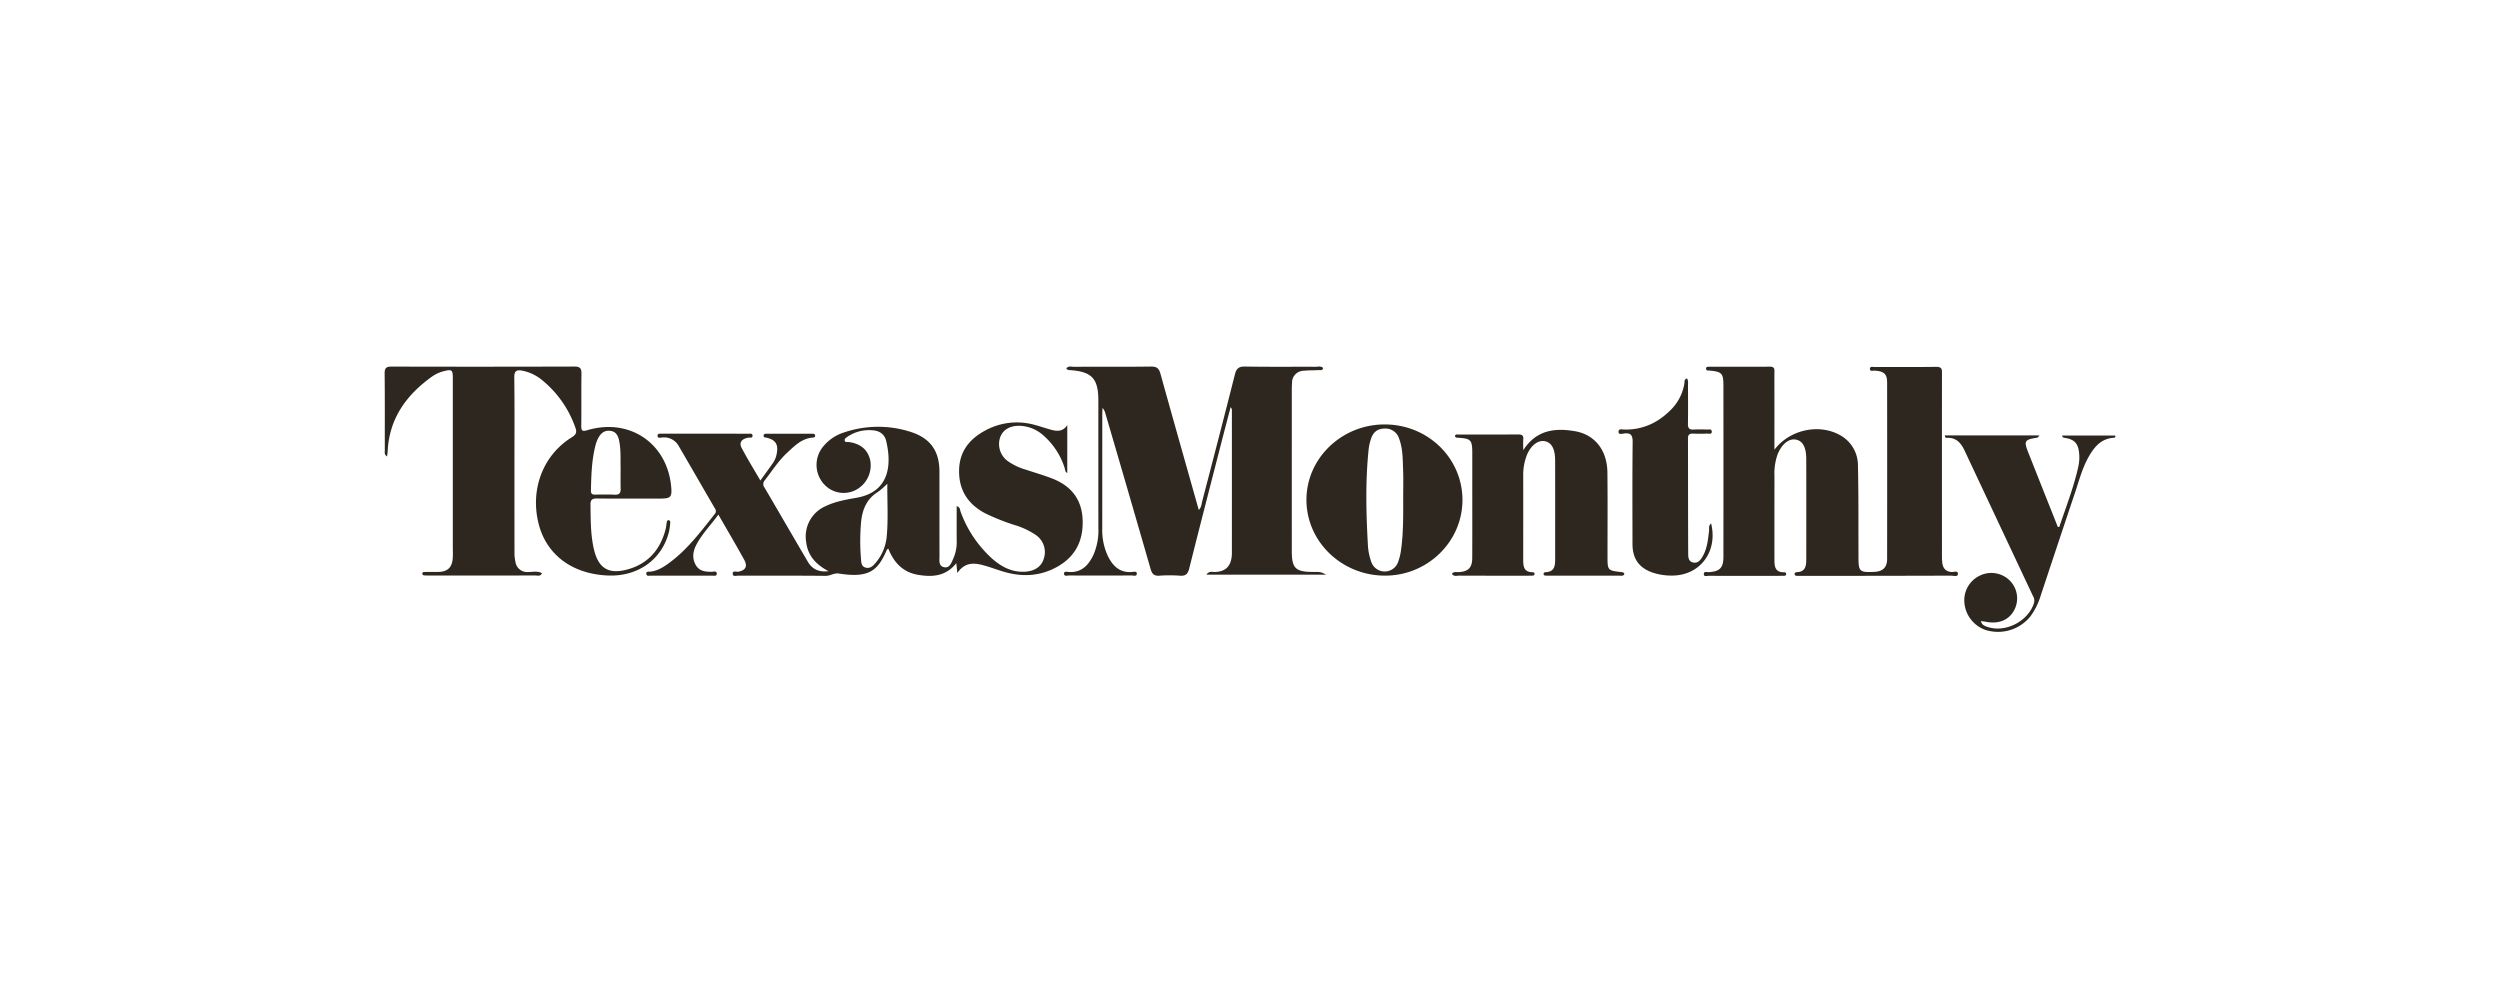 <svg xmlns="http://www.w3.org/2000/svg" xmlns:xlink="http://www.w3.org/1999/xlink" width="994" height="397" viewBox="0 0 994 397">
  <defs>
    <clipPath id="clip-path">
      <rect id="Rectangle_143" data-name="Rectangle 143" width="688.136" height="105.531" fill="#2e271f"/>
    </clipPath>
    <clipPath id="clip-TexasMonthly_Wealth_Manager">
      <rect width="994" height="397"/>
    </clipPath>
  </defs>
  <g id="TexasMonthly_Wealth_Manager" data-name="TexasMonthly Wealth Manager" clip-path="url(#clip-TexasMonthly_Wealth_Manager)">
    <rect width="994" height="397" fill="rgba(244,239,231,0)"/>
    <g id="Group_1380" data-name="Group 1380" transform="translate(152.932 145.735)">
      <g id="Group_1379" data-name="Group 1379" clip-path="url(#clip-path)">
        <path id="Path_6382" data-name="Path 6382" d="M303.387,98.27c-.18-1.719-.278-2.648-.412-3.926-4.123,5.259-9.535,5.614-15.28,4.627-6-1.031-9.583-4.937-11.749-10.4-.313.218-.514.281-.567.406-3.54,8.379-7.124,11.38-18.984,9.512-2.141-.337-3.471.933-5.347.911-11.575-.131-23.152-.053-34.728-.083-.782,0-2.126.474-2.23-.613-.152-1.588,1.383-.821,2.166-.96,2.9-.514,3.854-2.087,2.4-4.729-3.254-5.9-6.684-11.712-10.287-17.986-3.028,4.216-6.512,7.7-8.783,12.067-1.331,2.56-1.741,5.343-.174,8.034,1.422,2.441,3.815,2.64,6.309,2.662.723.007,2.039-.579,2.017.8-.016,1.041-1.184.726-1.9.727q-12.155.029-24.31-.006c-.685,0-1.766.364-1.8-.812-.031-1,.957-.7,1.565-.77,3.007-.324,5.425-1.911,7.754-3.643,7.138-5.309,12.4-12.366,17.863-19.233a1.762,1.762,0,0,0,.065-2.314c-4.8-8.25-9.55-16.526-14.358-24.769a6.662,6.662,0,0,0-6.855-3.356c-.586.05-1.557.31-1.569-.711-.012-.935.872-.837,1.532-.837q17.365-.005,34.729.011c.623,0,1.542-.178,1.505.835-.038,1.036-.984.634-1.577.725-2.683.409-3.89,1.928-2.761,4.071,2.276,4.321,4.849,8.485,7.454,12.98,1.87-2.6,3.522-4.839,5.109-7.124a9.317,9.317,0,0,0,1.378-3.472c.774-3.717-.4-5.6-4.089-6.447-.454-.1-1.044-.006-1.1-.644-.069-.788.527-.923,1.14-.923q9.116-.008,18.232,0c.494,0,1.026.107,1.113.681.09.6-.361.825-.891.861-4.417.3-7.267,3.276-10.232,6.02-3.495,3.234-6.024,7.265-8.925,10.989a2.2,2.2,0,0,0-.089,2.854c5.759,9.81,11.448,19.66,17.212,29.467,1.686,2.868,4.211,4.262,8.263,3.785-5.195-2.721-8.335-6.315-8.938-11.8a13.148,13.148,0,0,1,7.843-14.1c3.888-1.851,8.1-2.561,12.249-3.295,13.6-2.4,13.844-13.942,11.715-22.7-.626-2.578-2.657-3.941-5.356-4.119a15.219,15.219,0,0,0-10.139,2.659c-.516.367-1.215.8-.9,1.62.22.577.819.3,1.26.35,4.9.565,7.887,3.038,8.836,7.331a11.051,11.051,0,0,1-4.874,11.26,10.539,10.539,0,0,1-12.193-.56A11.4,11.4,0,0,1,250.286,47.7a17.4,17.4,0,0,1,8.116-5.349,42.131,42.131,0,0,1,26.727-.1c7.661,2.544,11.138,7.644,11.146,15.671.013,11.19-.013,22.381.021,33.571.005,1.674-.435,3.906,1.706,4.436,2.313.573,2.993-1.687,3.734-3.291a16.2,16.2,0,0,0,1.41-7.03c-.045-4.575-.013-9.15-.013-13.944,1.451.441,1.285,1.505,1.548,2.2a46.485,46.485,0,0,0,12.426,18.57c3.687,3.291,7.873,5.565,13.043,5.32,3.95-.188,6.656-2.017,7.591-5.135a8.223,8.223,0,0,0-3.157-9.481,30.356,30.356,0,0,0-8.338-3.923,86.472,86.472,0,0,1-11.805-4.7c-6.824-3.625-10.46-9.179-10.355-17.036.1-7.485,4.076-12.466,10.347-15.843a26.191,26.191,0,0,1,19.63-2.286c2.05.535,4.059,1.225,6.1,1.814,2.53.732,5,1.17,6.941-1.7V58.508c-.962-.472-.836-1.449-1.1-2.184a28.768,28.768,0,0,0-8.512-12.867,14.805,14.805,0,0,0-9.21-3.719c-3.96-.111-6.78,1.553-7.878,4.625a8.367,8.367,0,0,0,2.908,9.308,24.166,24.166,0,0,0,7.536,3.571c3.47,1.163,7,2.17,10.4,3.507,7.431,2.92,11.675,8.27,11.964,16.443.286,8.125-2.8,14.465-9.983,18.532-6.564,3.715-13.541,4.2-20.718,2.219-3.062-.843-6.025-2.053-9.1-2.847-3.591-.929-7.121-1.065-10.029,3.175M275.555,62.76a32.533,32.533,0,0,1-3.752,3.28c-4.352,2.667-6.1,6.8-6.637,11.57a83.115,83.115,0,0,0-.056,15.275c.091,1.269.153,2.817,1.856,3.243,1.649.413,2.772-.537,3.732-1.661a18.867,18.867,0,0,0,4.584-10.419c.688-6.879.214-13.794.274-21.289" transform="translate(-75.686 -16.17)" fill="#2e271f"/>
        <path id="Path_6383" data-name="Path 6383" d="M934.131,33.122c6-7.9,17.375-10.379,25.6-6.068a13.7,13.7,0,0,1,7.615,12.456c.274,11.179.166,22.368.215,33.554,0,.868,0,1.736,0,2.6.005,5.916.357,6.259,6.182,6.024,3.477-.14,5.2-1.749,5.207-5.177q.044-35.006,0-70.014c0-3.529-1.228-4.6-4.988-4.831-.665-.042-1.829.458-1.846-.682s1.157-.754,1.832-.757c8.2-.031,16.4.054,24.591-.066,2.5-.037,2.214,1.43,2.213,3q-.011,35.585,0,71.171c0,1.156-.018,2.32.1,3.467.226,2.262,1.227,3.773,3.773,3.929.88.054,2.6-.71,2.478.85-.094,1.176-1.8.6-2.77.606q-27.918.087-55.837.087c-1.735,0-3.471-.008-5.207-.016-.489,0-1.056-.021-1.121-.621-.062-.575.418-.826.937-.845,3.4-.123,3.693-2.514,3.7-5.077.012-13.308.035-26.617-.006-39.925-.015-4.718-1.424-7.191-4.132-7.7-2.792-.528-5.642,1.821-7.27,5.9a22.627,22.627,0,0,0-1.243,8.529q-.024,16.491-.01,32.982c0,2.745.039,5.426,3.9,5.34a.688.688,0,0,1,.769.679c.02.677-.52.721-1,.727-2.025.024-4.05.028-6.075.029-7.908,0-15.816.011-23.724-.024-.681,0-1.874.436-1.94-.578-.087-1.356,1.237-.835,1.979-.882,4.382-.28,5.8-1.7,5.807-6.132q.024-33.995,0-67.989c0-4.935-.6-5.547-5.486-6.027-.542-.053-1.322.162-1.4-.627-.1-1.036.8-.88,1.43-.882,8-.013,16.009.02,24.013-.032,2.066-.013,1.706,1.385,1.708,2.575q.026,13.453.011,26.906v3.546" transform="translate(-381.562 -0.04)" fill="#2e271f"/>
        <path id="Path_6384" data-name="Path 6384" d="M467.538.744c.887-1.111,2.036-.637,3.015-.641C480.777.06,491,.147,501.225.009c2.255-.03,3.155.706,3.742,2.821,5,18,10.108,35.978,15.25,54.2,1.088-1.089,1.083-2.382,1.372-3.488,4.374-16.781,8.744-33.563,12.98-50.38.6-2.373,1.526-3.2,4.046-3.157,9.353.169,18.711.055,28.066.094.984,0,2.105-.421,2.978.5-.27,1.172-1.2.776-1.864.817-1.923.119-3.859.072-5.775.252a4.733,4.733,0,0,0-4.735,4.863c-.061.962-.083,1.927-.083,2.89q-.01,31.975-.005,63.949c0,6.838,1.487,8.291,8.37,8.291,3.164,0,3.164,0,5.282,1.083h-47.6c1.109-1.578,2.364-1.017,3.4-1.055,3.939-.147,6.048-1.943,6.616-5.821a13.986,13.986,0,0,0,.115-2.02q.007-28.213,0-56.425a1.6,1.6,0,0,0-.509-1.247c-1.174,4.493-2.364,8.981-3.52,13.478-4.34,16.891-8.71,33.775-12.95,50.691-.554,2.211-1.487,2.978-3.725,2.814a54.136,54.136,0,0,0-8.1,0c-2.192.169-2.968-.764-3.535-2.731q-8.92-30.969-17.995-61.894a4.888,4.888,0,0,0-1.089-2.076c-.039.792-.111,1.584-.111,2.376q-.008,22.714-.011,45.429a24.516,24.516,0,0,0,2.3,11.223c1.942,3.88,4.714,6.567,9.492,6.2.672-.052,1.906-.406,1.942.582.05,1.338-1.294.791-2.01.8q-12.442.071-24.885.008c-.739,0-2.067.5-2.034-.793.025-.985,1.26-.633,1.948-.593,5.051.3,7.791-2.721,9.737-6.79a24.278,24.278,0,0,0,1.969-10.718q-.023-25.318-.008-50.637c0-8.778-2.589-11.541-11.312-12.116a1.55,1.55,0,0,1-1.436-.68" transform="translate(-196.512 0)" fill="#2e271f"/>
        <path id="Path_6385" data-name="Path 6385" d="M.952,35.77C-.228,34.944.069,34.106.068,33.4.046,23.173.119,12.949,0,2.727-.026.474.751.022,2.83.028q36.31.1,72.622-.016C77.889,0,78.29.895,78.257,3.019c-.107,6.846.031,13.7-.08,20.541-.034,2.124.551,2.3,2.453,1.741,16.532-4.9,31.424,4.978,33.247,21.961.5,4.7.023,5.247-4.6,5.247-8.294,0-16.589.054-24.882-.041-1.852-.021-2.569.512-2.544,2.388.079,5.978-.005,11.968,1.372,17.837,1.753,7.474,5.769,10.01,13.189,8.024,8.184-2.189,13.091-7.741,15.253-15.824.247-.926.328-1.9.49-2.847.082-.48.168-1.024.825-.923.634.1.609.673.56,1.131a25.2,25.2,0,0,1-.478,3.424c-2.77,11.117-12.4,17.959-24.454,17.409-13.919-.634-24.043-8.1-27.262-20.11-3.683-13.736,1.454-27.641,13.041-34.829,1.741-1.08,2.148-1.968,1.44-3.87A42.323,42.323,0,0,0,62.544,5.347a17.752,17.752,0,0,0-7.752-3.692c-2.237-.43-3.276-.011-3.243,2.684.145,11.668.062,23.339.062,35.008q0,17.215.016,34.431a16.646,16.646,0,0,0,.4,4.007A4.691,4.691,0,0,0,57,81.705c1.817.01,3.752-.542,5.558.487-.648,1.37-1.753.886-2.607.888q-21.266.044-42.532.012c-.482,0-.964-.005-1.446-.03-.5-.025-1.038-.137-.984-.756s.639-.619,1.113-.623c1.736-.016,3.472,0,5.208-.02,3.63-.037,5.48-1.723,5.767-5.369.113-1.438.031-2.892.031-4.339q0-33.707,0-67.414c0-3.179-.4-3.5-3.49-2.711a14.031,14.031,0,0,0-4.726,2.126C8.595,11.324,1.751,20.75,1.2,33.891,1.18,34.447,1.058,35,.952,35.77m92.869,4.181c-.093-2.845.168-6.509-.519-10.14-.405-2.143-1.168-3.953-3.613-4.243-2.484-.3-3.947,1.179-4.936,3.231a13.406,13.406,0,0,0-.889,2.435c-1.539,5.924-1.713,11.986-1.839,18.059-.027,1.3.482,1.661,1.689,1.637,2.6-.051,5.2-.086,7.8.034,1.83.084,2.367-.733,2.324-2.406-.067-2.6-.017-5.2-.017-8.606" transform="translate(0 -0.005)" fill="#2e271f"/>
        <path id="Path_6386" data-name="Path 6386" d="M733.021,100.694c.9-.941,1.818-.6,2.639-.64,3.818-.172,5.44-1.713,5.46-5.549.049-9.546.016-19.092.016-28.638,0-4.435.011-8.871,0-13.306-.015-5.036-.568-5.617-5.537-5.917-.477-.028-.978.016-1.326-.489-.006-1.056.876-.789,1.449-.791,7.906-.025,15.813.014,23.72-.044,1.494-.011,2.113.433,1.979,1.968-.1,1.2-.021,2.416-.021,4.306,5.232-8.147,12.7-8.9,20.49-7.578,8.1,1.377,12.881,7.7,12.979,16.419.125,11.087.038,22.177.042,33.265,0,5.707,0,5.71,5.6,6.357.5.058.937.178,1.105.731-.411.963-1.286.676-2,.677q-14.029.027-28.059.009c-.385,0-.771-.011-1.157-.025s-.823-.075-.891-.528c-.1-.631.378-.815.888-.84,3.341-.16,3.707-2.456,3.7-5.073-.01-13.113.019-26.227-.015-39.34-.012-4.7-1.426-7.176-4.166-7.67-2.719-.49-5.547,1.74-7.131,5.672a21.644,21.644,0,0,0-1.39,8.211q.012,16.488-.008,32.976c0,2.659.066,5.2,3.719,5.242.416,0,.779.207.793.657.023.679-.526.683-1,.7-.674.026-1.349.029-2.024.029-8.967,0-17.935.013-26.9-.033-.963-.005-2.137.509-2.958-.76" transform="translate(-308.691 -18.318)" fill="#2e271f"/>
        <path id="Path_6387" data-name="Path 6387" d="M664.332,39.772c17.163.05,30.9,13.487,30.832,30.156-.068,16.514-13.915,29.981-30.8,29.96-17.268-.021-31.276-13.578-31.231-30.224.045-16.506,14.07-29.942,31.2-29.893M671.6,69.244c0-3.756.111-7.517-.03-11.268-.158-4.222-.072-8.5-1.588-12.552a5.673,5.673,0,0,0-6-4c-2.838.088-4.421,1.65-5.211,4.178a20.509,20.509,0,0,0-.892,3.931c-1.313,12.49-1.037,25-.347,37.51a24.26,24.26,0,0,0,1.468,7.633,5.652,5.652,0,0,0,10.477.065,21.889,21.889,0,0,0,1.176-4.449c1.047-6.977.955-14.016.95-21.045" transform="translate(-266.624 -16.749)" fill="#2e271f"/>
        <path id="Path_6388" data-name="Path 6388" d="M1071.61,47.3h37.648c-.517.552-.667.868-.861.9-5.136.783-5.443,1.272-3.558,6.031q5.846,14.768,11.719,29.515c.279-.058.574-.053.6-.137,2.655-7.938,5.737-15.741,7.538-23.948a16.859,16.859,0,0,0,.255-5.753c-.447-3.544-1.946-5.026-5.491-5.6-.468-.075-.977-.014-1.267-.954h21.185c.1.5-.011.86-.491.885-4.953.259-7.726,3.454-9.974,7.366-2.667,4.642-3.967,9.811-5.656,14.823-4.521,13.418-8.968,26.861-13.441,40.3a27.9,27.9,0,0,1-4.174,8.522,16.546,16.546,0,0,1-17.96,5.367,12.577,12.577,0,0,1-8.317-11.151,10.784,10.784,0,0,1,6.054-10.358,10.39,10.39,0,0,1,12.226,2.12,10.033,10.033,0,0,1,1.552,11.541c-2.09,3.939-6.1,5.616-11.105,4.661-.645-.123-1.3-.184-2.149-.3.424,1.645,1.643,1.987,2.78,2.362,7.176,2.361,16.225-2.443,18.374-9.675a3.536,3.536,0,0,0-.479-2.727q-13.594-28.9-27.177-57.8c-1.4-2.973-3.333-5.212-7.016-5.014-.382.02-.755-.14-.816-.975" transform="translate(-451.278 -19.92)" fill="#2e271f"/>
        <path id="Path_6389" data-name="Path 6389" d="M884.3,65.833c2.766,11.241-4.472,20.732-15.544,20.722a23.971,23.971,0,0,1-7.407-1.089c-5.607-1.816-8.3-5.514-8.311-11.426-.017-13.5-.09-27,.063-40.492.032-2.808-.715-3.86-3.512-3.465-.706.1-2.116.512-2.108-.695.01-1.4,1.469-.9,2.312-.889,7.392.126,13.484-2.756,18.579-7.945a19.021,19.021,0,0,0,5.3-10.391c.114-.681-.218-1.6,1.03-1.992.614.913.4,1.971.4,2.951.023,5.013.066,10.028-.019,15.04-.03,1.724.482,2.468,2.29,2.336a44.959,44.959,0,0,1,5.2,0c.754.032,2.036-.429,1.989.917-.038,1.094-1.2.67-1.875.695-1.829.066-3.665.089-5.494.006-1.429-.065-2.1.348-2.1,1.92.046,15.136.015,30.272.091,45.408.008,1.544-.087,3.566,2.094,3.938,1.947.332,2.936-1.195,3.748-2.642,1.744-3.106,2.056-6.581,2.454-10.033.1-.886-.335-1.919.81-2.871" transform="translate(-356.891 -3.441)" fill="#2e271f"/>
      </g>
    </g>
  </g>
</svg>
